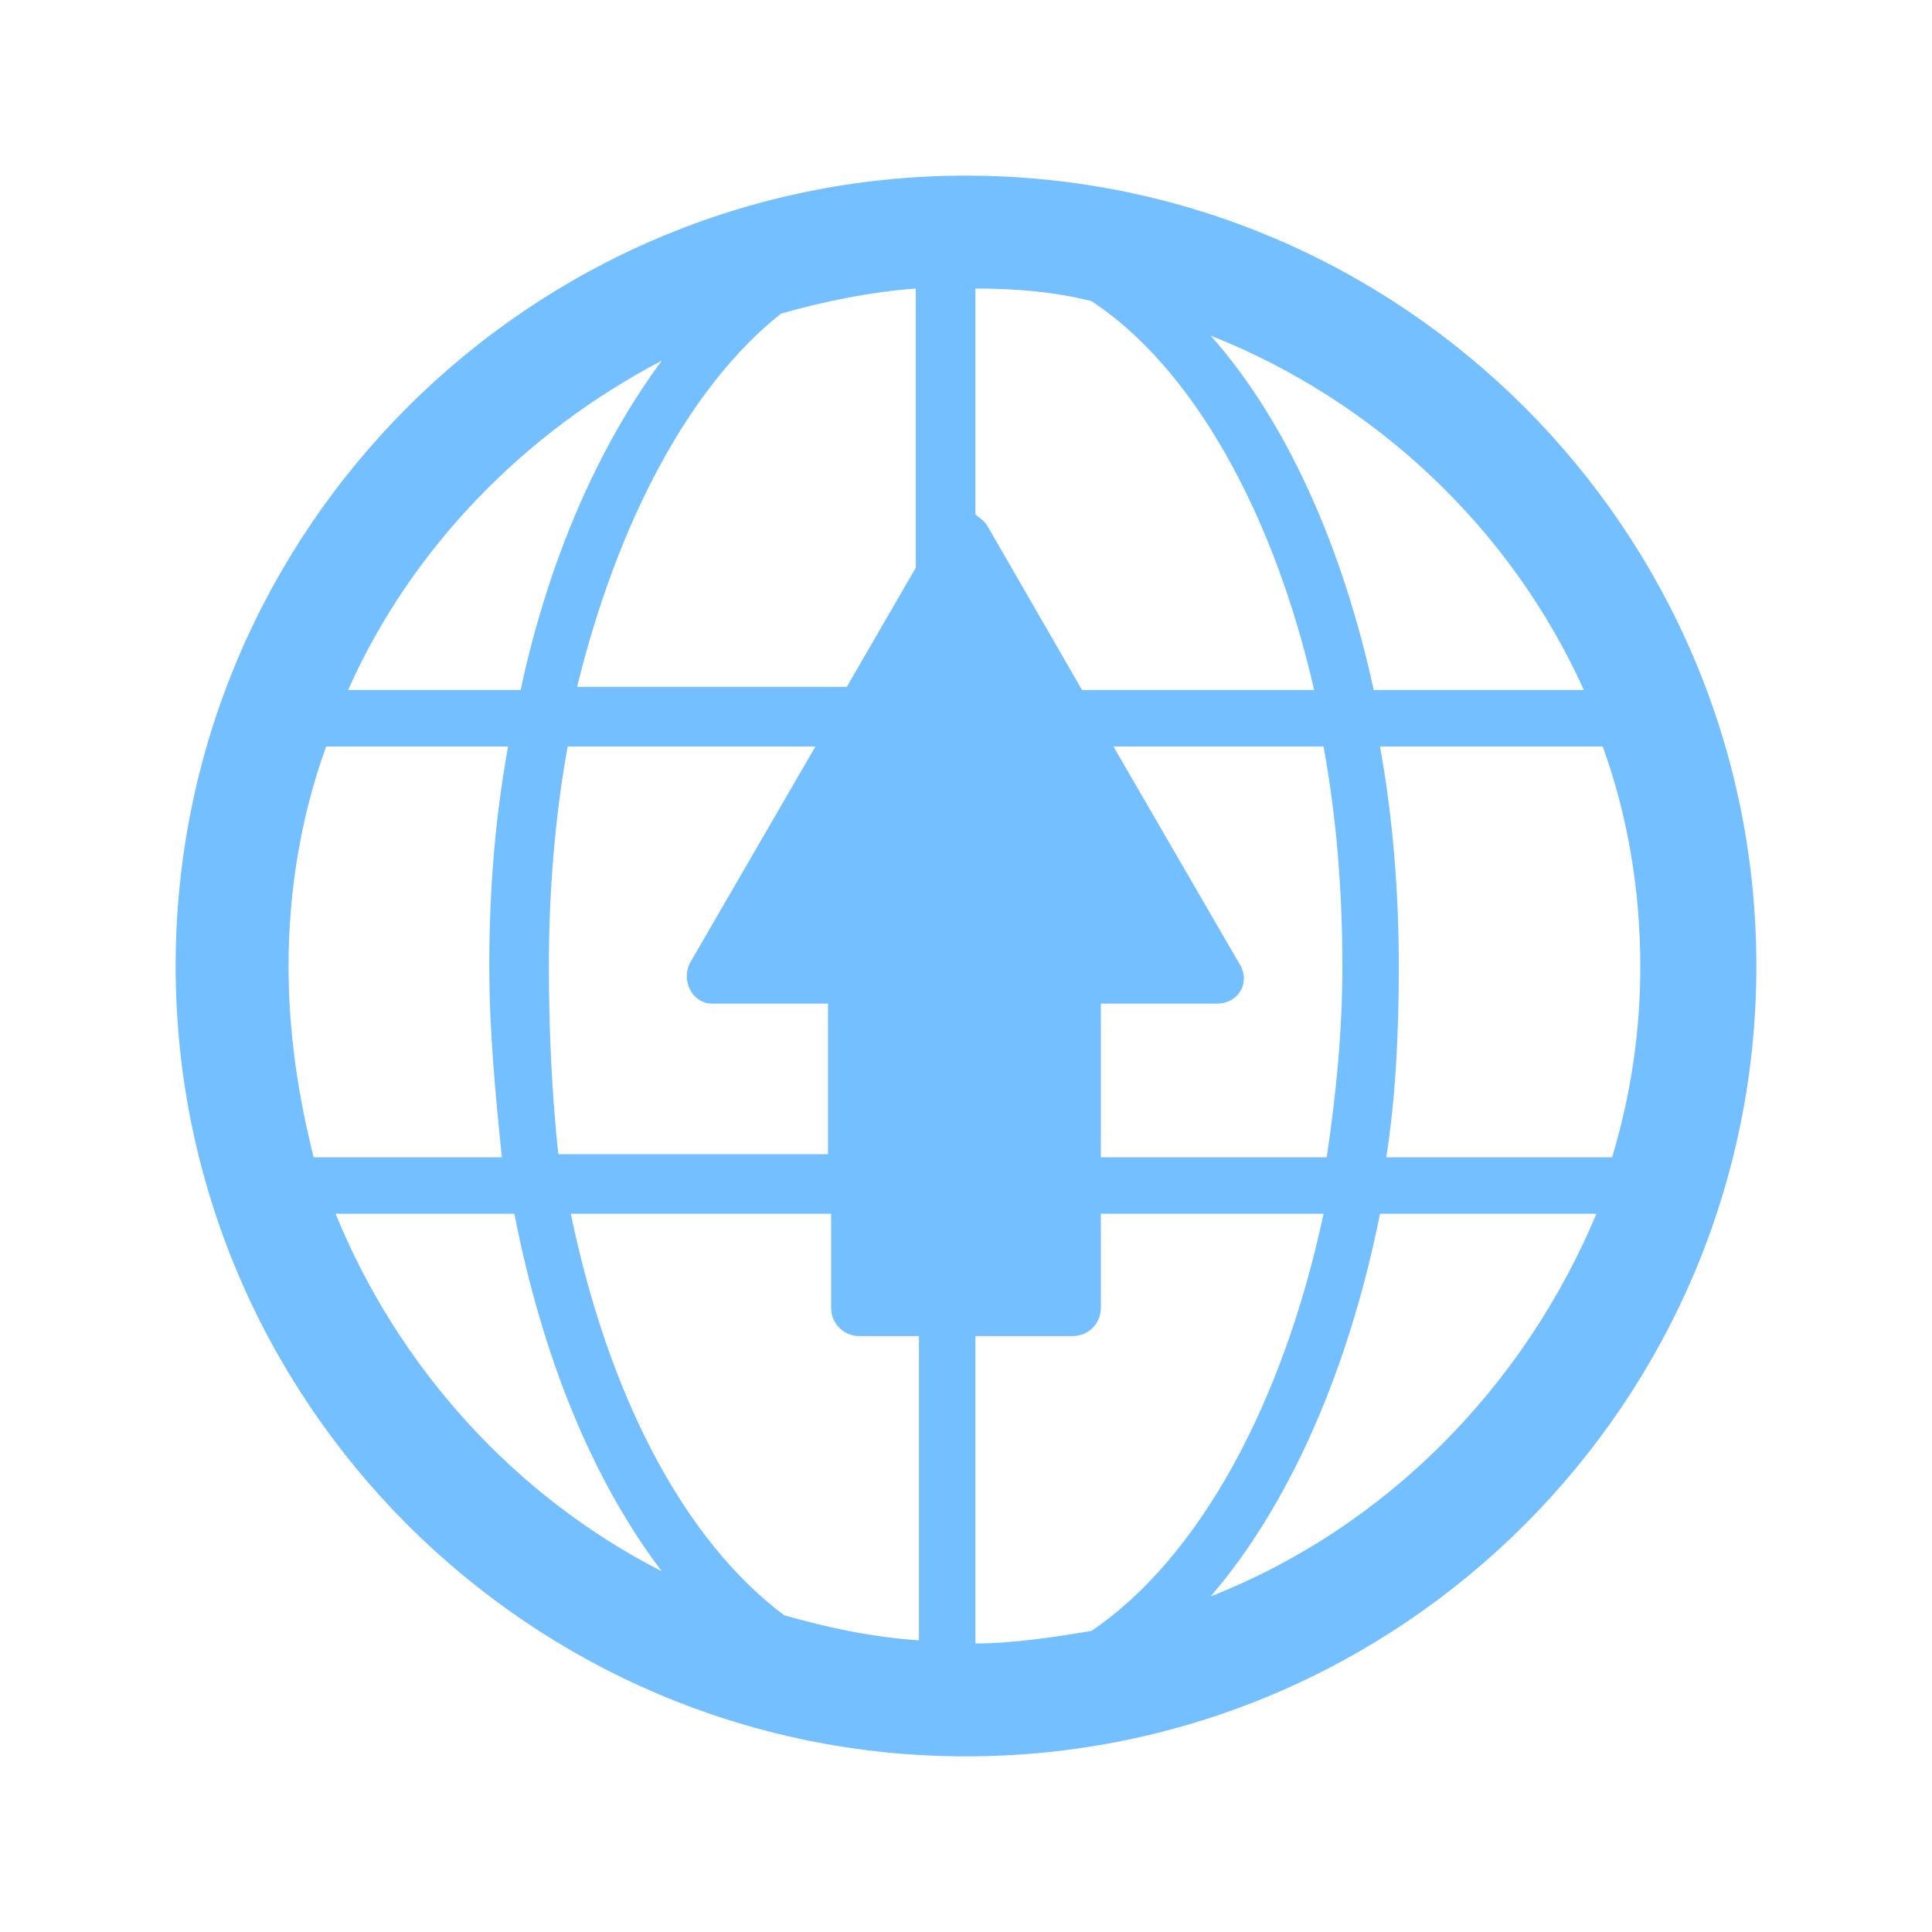 <svg width="88" height="88" viewBox="0 0 88 88" fill="none" xmlns="http://www.w3.org/2000/svg">
<g id="&#228;&#186;&#145;&#232;&#190;&#185;&#229;&#141;&#143;&#229;&#144;&#140;">
<rect id="&#231;&#159;&#169;&#229;&#189;&#162;&#229;&#164;&#135;&#228;&#187;&#189;" width="88" height="88" fill="white"/>
<g id="Frame">
<path id="Vector" d="M44 8C24.143 8 8 24.143 8 44C8 63.857 24.143 80 44 80C63.857 80 80 63.857 80 44C80 24.143 63.857 8 44 8ZM72.143 31.429H62.571C61.143 24.857 58.571 19.143 55.143 15.286C62.714 18.286 68.857 24.143 72.143 31.429ZM74.714 44C74.714 47 74.286 49.857 73.429 52.714H63.143C63.571 50 63.714 47 63.714 44C63.714 40.571 63.429 37.143 62.857 34H73C74.143 37.143 74.714 40.571 74.714 44ZM49.714 74.286C48 74.571 46.143 74.857 44.429 74.857V60.857H48.857C49.571 60.857 50.143 60.286 50.143 59.571V55.286H60.286C58.429 64 54.571 71 49.714 74.286ZM26 55.286H37.857V59.571C37.857 60.286 38.429 60.857 39.143 60.857H41.857V74.714C39.714 74.571 37.714 74.143 35.714 73.571C31.143 70.143 27.714 63.571 26 55.286ZM13.143 44C13.143 40.571 13.714 37.143 14.857 34H23.143C22.571 37.143 22.286 40.429 22.286 44C22.286 47 22.571 49.857 22.857 52.714H14.286C13.571 49.857 13.143 47 13.143 44ZM25 44C25 40.571 25.286 37.143 25.857 34H37.143L31.429 43.857C31 44.714 31.571 45.714 32.429 45.714H37.714V52.571H25.429C25.143 49.857 25 47 25 44ZM35.571 14.286C37.571 13.714 39.714 13.286 41.714 13.143V25.857L38.571 31.286H26.286C28.143 23.714 31.429 17.571 35.571 14.286ZM59.857 31.429H49.286L45 24C44.857 23.714 44.571 23.571 44.429 23.429V13.143C46.286 13.143 48 13.286 49.714 13.714C54.286 16.714 58 23.286 59.857 31.429ZM50.143 52.571V45.714H55.429C56.429 45.714 57 44.714 56.429 43.857L50.714 34H60.286C60.857 37.143 61.143 40.429 61.143 44C61.143 47 60.857 49.857 60.429 52.714H50.143V52.571ZM30.143 16.429C27.286 20.286 25 25.429 23.714 31.429H15.857C18.714 25 23.857 19.714 30.143 16.429ZM15.286 55.286H23.429C24.714 61.857 27 67.429 30.143 71.571C23.429 68.143 18.143 62.286 15.286 55.286ZM55.143 72.714C58.714 68.571 61.429 62.429 62.857 55.286H72.714C69.429 63.143 63.143 69.571 55.143 72.714Z" fill="#73BFFF"/>
</g>
</g>
</svg>
